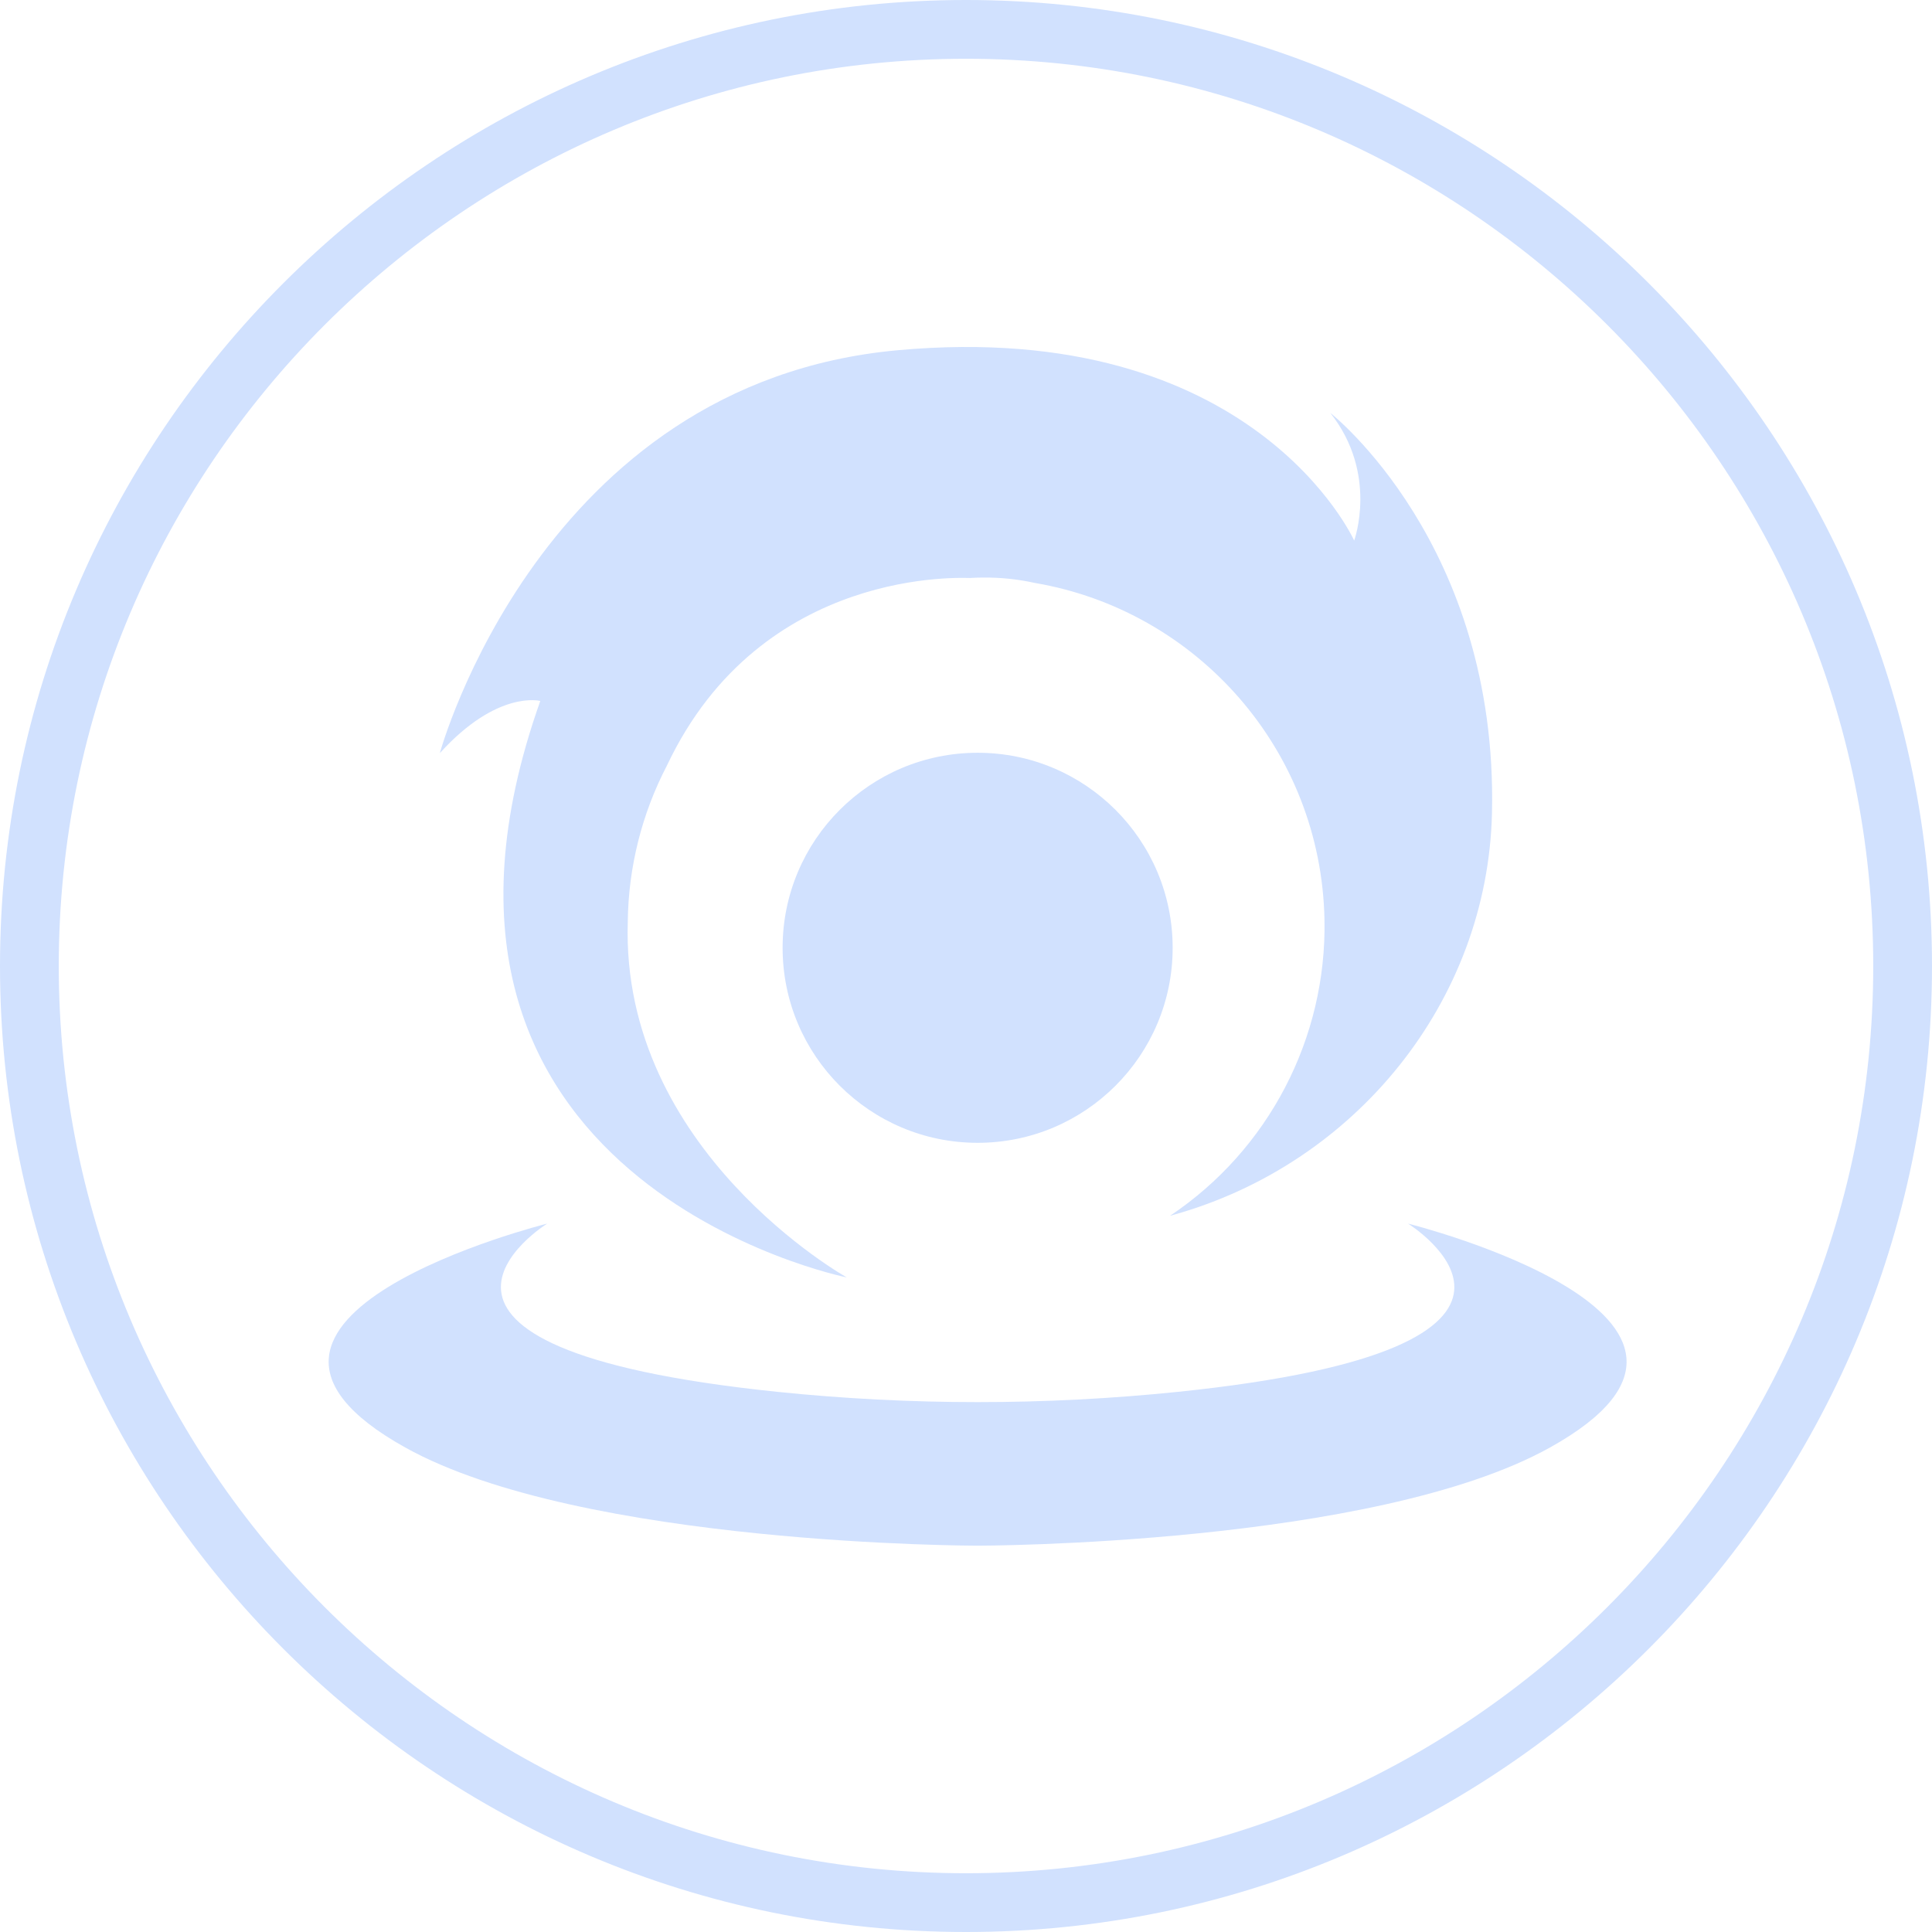 <?xml version="1.0" encoding="UTF-8" standalone="no"?><!DOCTYPE svg PUBLIC "-//W3C//DTD SVG 1.1//EN" "http://www.w3.org/Graphics/SVG/1.1/DTD/svg11.dtd"><svg width="100%" height="100%" viewBox="0 0 250 250" version="1.1" xmlns="http://www.w3.org/2000/svg" xmlns:xlink="http://www.w3.org/1999/xlink" xml:space="preserve" xmlns:serif="http://www.serif.com/" style="fill-rule:evenodd;clip-rule:evenodd;stroke-linejoin:round;stroke-miterlimit:2;"><path d="M125,250c-68.925,0 -125,-56.075 -125,-125c-0,-68.925 56.075,-125 125,-125c68.925,-0 125,56.075 125,125c0,68.925 -56.075,125 -125,125Zm0,-242.396c-64.731,0 -117.396,52.665 -117.396,117.396c0,64.731 52.665,117.396 117.396,117.396c64.731,-0 117.396,-52.665 117.396,-117.396c-0,-64.731 -52.665,-117.396 -117.396,-117.396Z" style="fill:#d1e1fe;fill-rule:nonzero;"/><path d="M182.199,158.333c0,0 25.833,16.03 -29.779,21.771c-17.231,1.772 -34.599,1.772 -51.83,0c-55.615,-5.753 -29.782,-21.771 -29.782,-21.771c0,0 -48.599,12.14 -18.375,28.97c22.813,12.707 74.072,12.707 74.072,12.707c-0,-0 51.256,-0 74.07,-12.707c30.226,-16.83 -18.376,-28.97 -18.376,-28.97Z" style="fill:#d1e1fe;fill-rule:nonzero;"/><circle cx="126.505" cy="122.644" r="25.236" style="fill:#d1e1fe;"/><path d="M193.062,105.179c-0.552,24.396 -17.662,45.406 -41.157,52.005l-0.497,0.137c12.742,-8.526 20.285,-22.995 19.978,-38.323c-0.428,-22 -16.545,-40 -37.466,-43.563c-2.246,-0.497 -4.542,-0.731 -6.843,-0.696c-0.512,-0 -1.03,0.017 -1.552,0.052c-0.523,0.035 -26.953,-1.684 -39.222,24.264c-3.252,6.243 -4.989,13.165 -5.069,20.204c-0.955,29.684 28.343,46.04 28.343,46.04c0,-0 -61.746,-12.366 -39.664,-74.595c-0,-0 -5.552,-1.475 -12.998,6.751c0,0 13.038,-47.905 59.204,-52.132c46.167,-4.226 59.11,24.627 59.11,24.627c-0,0 3.159,-8.619 -3.085,-16.52c-0.005,0.008 21.707,16.951 20.918,51.749Z" style="fill:#d1e1fe;fill-rule:nonzero;"/></svg>